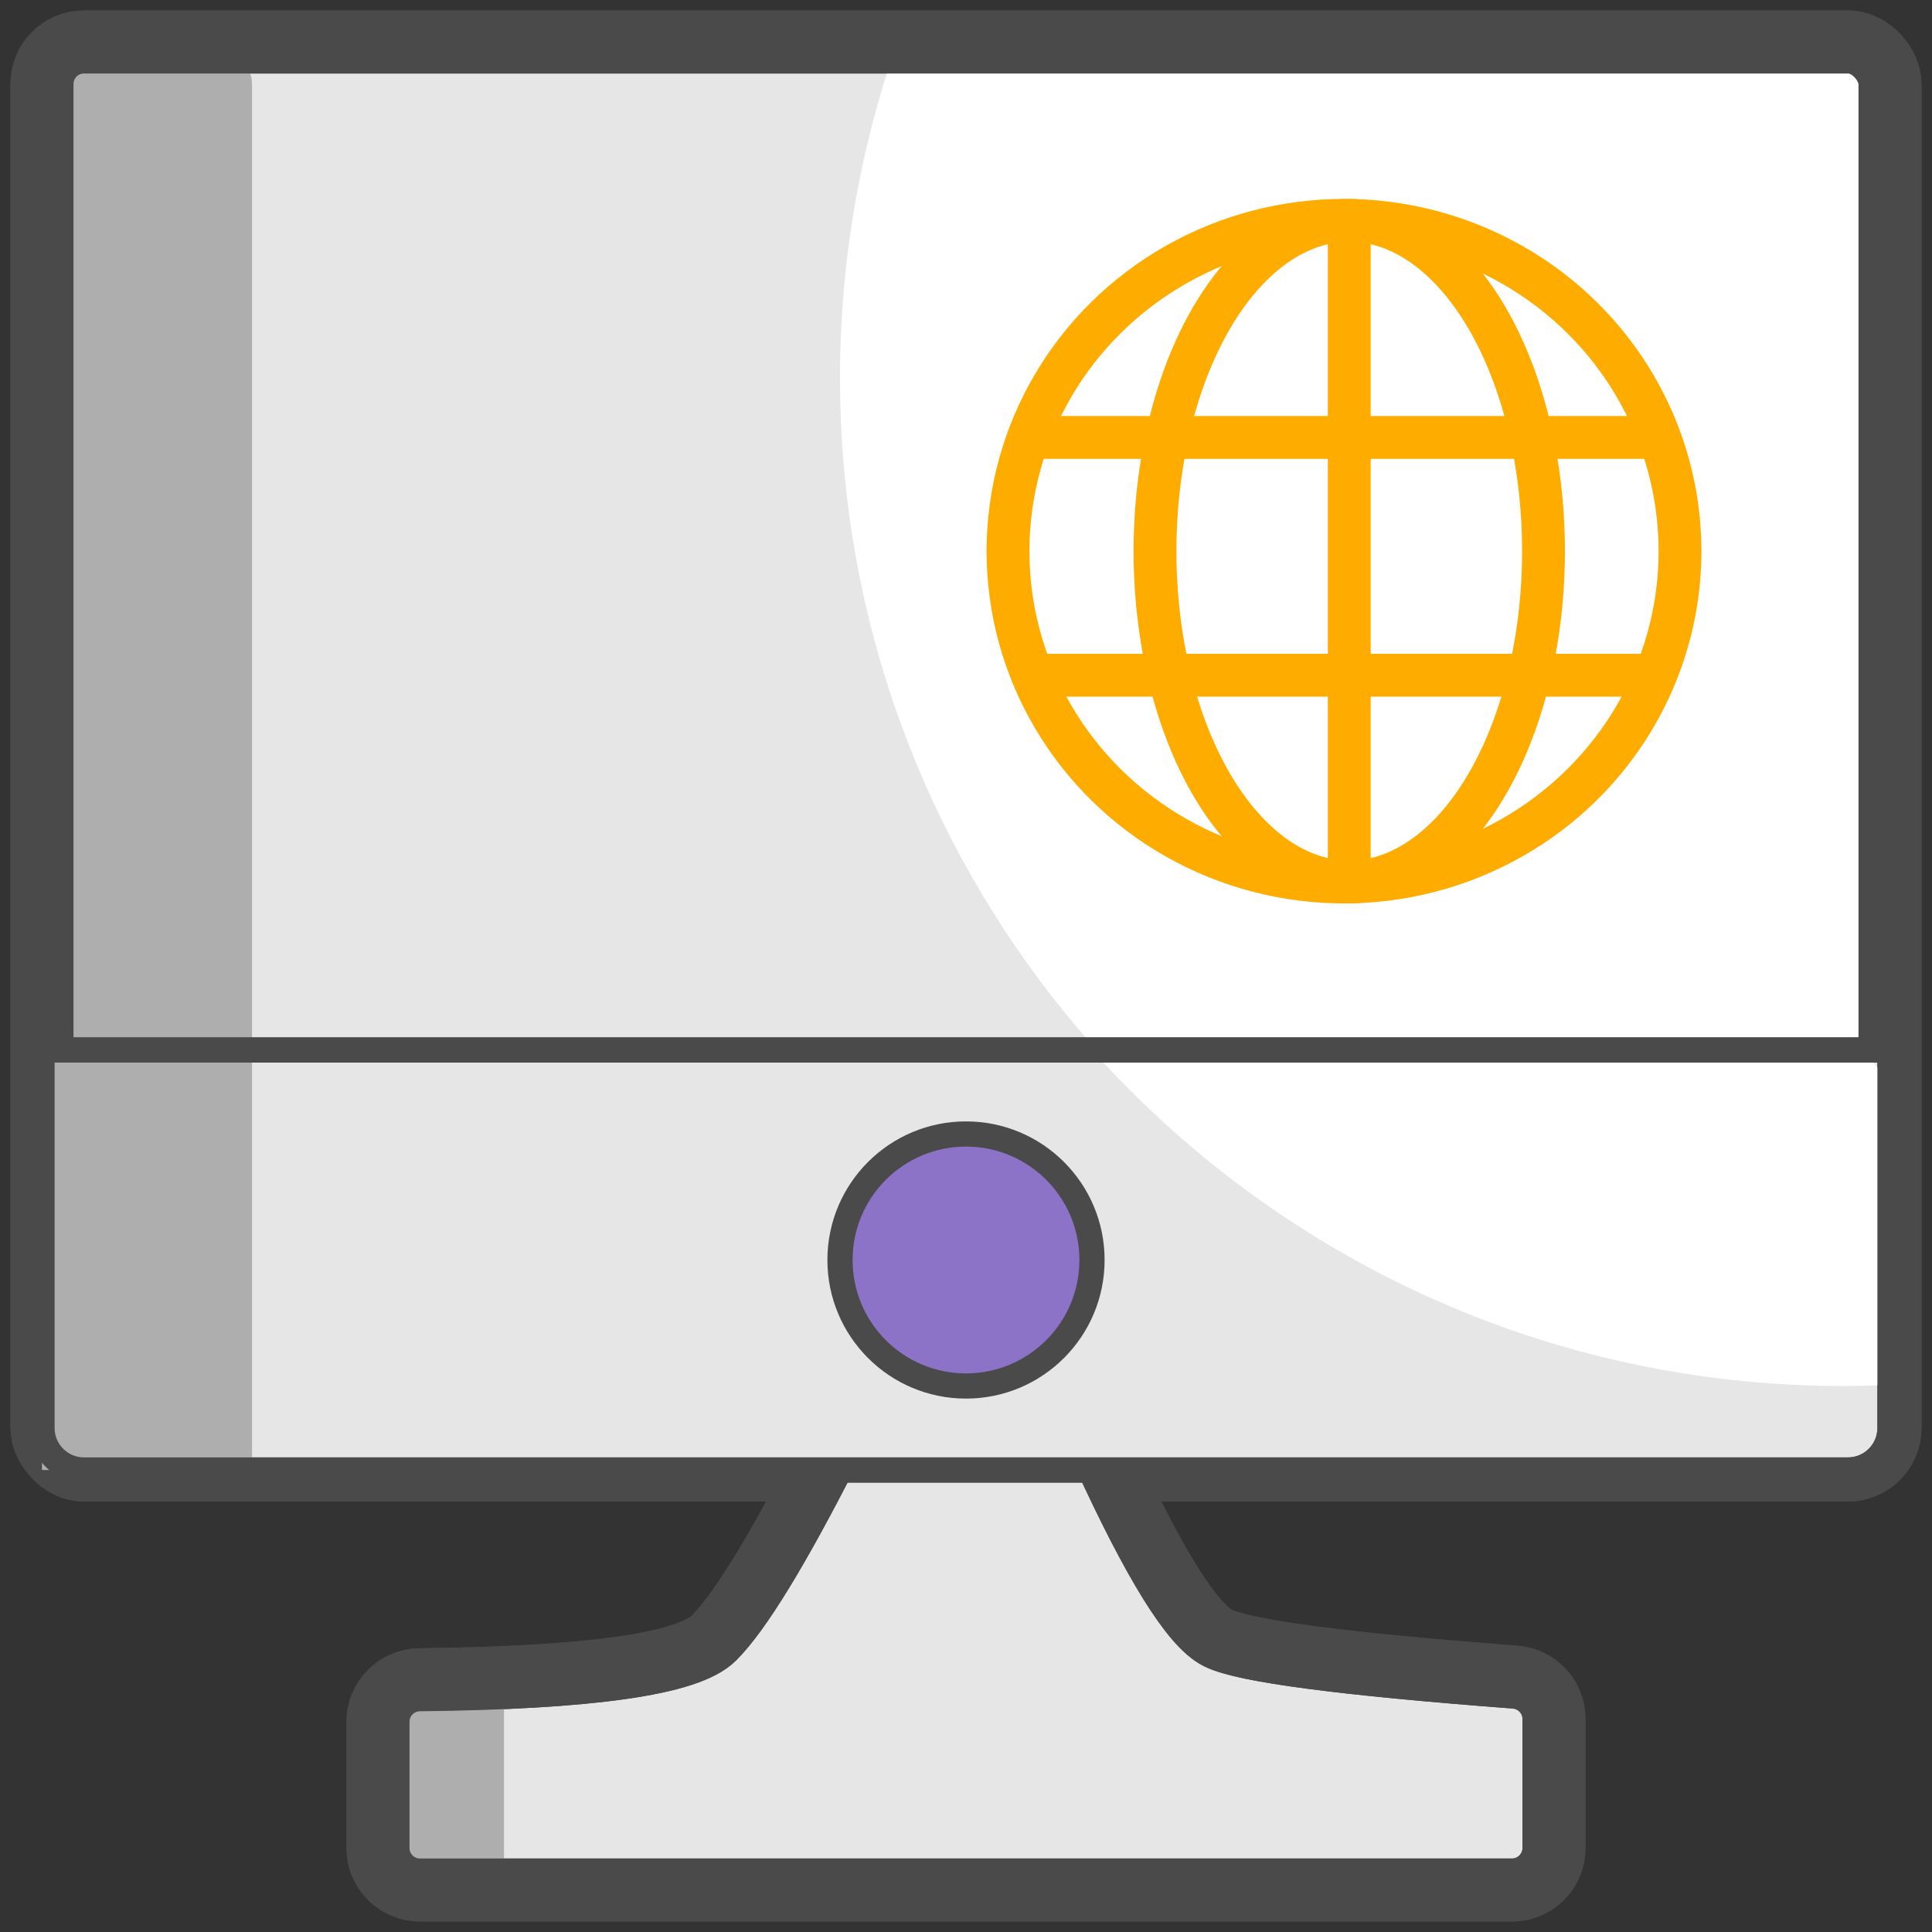 <?xml version="1.0" encoding="UTF-8"?>
<svg width="46px" height="46px" viewBox="0 0 46 46" version="1.1" xmlns="http://www.w3.org/2000/svg" xmlns:xlink="http://www.w3.org/1999/xlink">
    <rect x="0" y="0" width="46" height="46" fill="#333333" stroke="none"/>
    <!-- Generator: Sketch 49.3 (51167) - http://www.bohemiancoding.com/sketch -->
    <title>Group 17</title>
    <desc>Created with Sketch.</desc>
    <defs></defs>
    <g id="Corporate-Banking" stroke="none" stroke-width="1" fill="none" fill-rule="evenodd">
        <g id="Loans_Home" transform="translate(-662, -350)">
            <g id="Group-17" transform="translate(662, 350)">
                <rect id="Rectangle-43" stroke="#4A4A4A" stroke-width="1.5" fill="#E6E6E6" x="1" y="1" width="44" height="34" rx="1"></rect>
                <rect id="Rectangle-43" fill="#AEAEAE" x="1" y="1" width="5" height="34" rx="1"></rect>
                <path d="M21.366,1 L44,1 C44.552,1 45,1.448 45,2 L45,32.98 C44.668,32.993 44.335,33 44,33 C30.745,33 20,22.255 20,9 C20,6.195 20.481,3.502 21.366,1 Z" id="Combined-Shape" fill="#FFFFFF"></path>
                <rect id="Rectangle-43" stroke="#4A4A4A" stroke-width="1.5" x="1" y="1" width="44" height="34" rx="1"></rect>
                <path d="M9.989,39.995 C14.045,39.95 16.382,39.618 17,39 C17.62,38.38 18.528,36.895 19.724,34.546 L19.724,34.546 C19.895,34.211 20.239,34 20.616,34 L25.354,34 C25.745,34 26.101,34.228 26.263,34.585 C27.466,37.217 28.378,38.689 29,39 C29.621,39.311 31.98,39.621 36.076,39.932 L36.076,39.932 C36.597,39.972 37,40.406 37,40.929 L37,44 C37,44.552 36.552,45 36,45 L10,45 C9.448,45 9,44.552 9,44 L9,40.995 C9,40.447 9.441,40.001 9.989,39.995 Z" id="Rectangle-44" stroke="#4A4A4A" stroke-width="1.5" fill="#E6E6E6"></path>
                <rect id="Rectangle-45" fill="#AEAEAE" x="9" y="40" width="3" height="5"></rect>
                <path d="M9.989,39.995 C14.045,39.95 16.382,39.618 17,39 C17.62,38.38 18.528,36.895 19.724,34.546 L19.724,34.546 C19.895,34.211 20.239,34 20.616,34 L25.354,34 C25.745,34 26.101,34.228 26.263,34.585 C27.466,37.217 28.378,38.689 29,39 C29.621,39.311 31.98,39.621 36.076,39.932 L36.076,39.932 C36.597,39.972 37,40.406 37,40.929 L37,44 C37,44.552 36.552,45 36,45 L10,45 C9.448,45 9,44.552 9,44 L9,40.995 C9,40.447 9.441,40.001 9.989,39.995 Z" id="Rectangle-44" stroke="#4A4A4A" stroke-width="1.5"></path>
                <path d="M1,25 L45,25 L45,34 C45,34.552 44.552,35 44,35 L2,35 C1.448,35 1,34.552 1,34 L1,25 Z" id="Rectangle-43" stroke="#4A4A4A" stroke-width="0.6" fill="#E6E6E6"></path>
                <rect id="Rectangle-43" fill="#AEAEAE" x="1" y="25" width="5" height="10"></rect>
                <path d="M26,25 L43.889,25 C44.441,25 44.889,25.448 44.889,26 L44.889,32.98 C44.557,32.993 44.224,33 43.889,33 C36.781,33 30.395,29.91 26,25 Z" id="Combined-Shape" fill="#FFFFFF"></path>
                <path d="M1,25 L45,25 L45,34 C45,34.552 44.552,35 44,35 L2,35 C1.448,35 1,34.552 1,34 L1,25 Z" id="Rectangle-43" stroke="#4A4A4A" stroke-width="0.6"></path>
                <circle id="Oval-20" stroke="#4A4A4A" stroke-width="0.6" fill="#8C73C8" cx="23" cy="30" r="3"></circle>
                <g id="Group" transform="translate(24, 5)" stroke="#FEAC00" stroke-width="1.02">
                    <g>
                        <ellipse id="Oval" cx="8" cy="8.123" rx="8" ry="7.877"></ellipse>
                        <ellipse id="Oval" cx="8.125" cy="8.123" rx="4.625" ry="7.877"></ellipse>
                        <path d="M0.625,5.415 L15.292,5.415" id="Shape"></path>
                        <path d="M0.625,11.077 L15.292,11.077" id="Shape"></path>
                        <path d="M8.125,0.123 L8.125,16.003" id="Shape" fill-rule="nonzero"></path>
                    </g>
                </g>
            </g>
        </g>
    </g>
</svg>